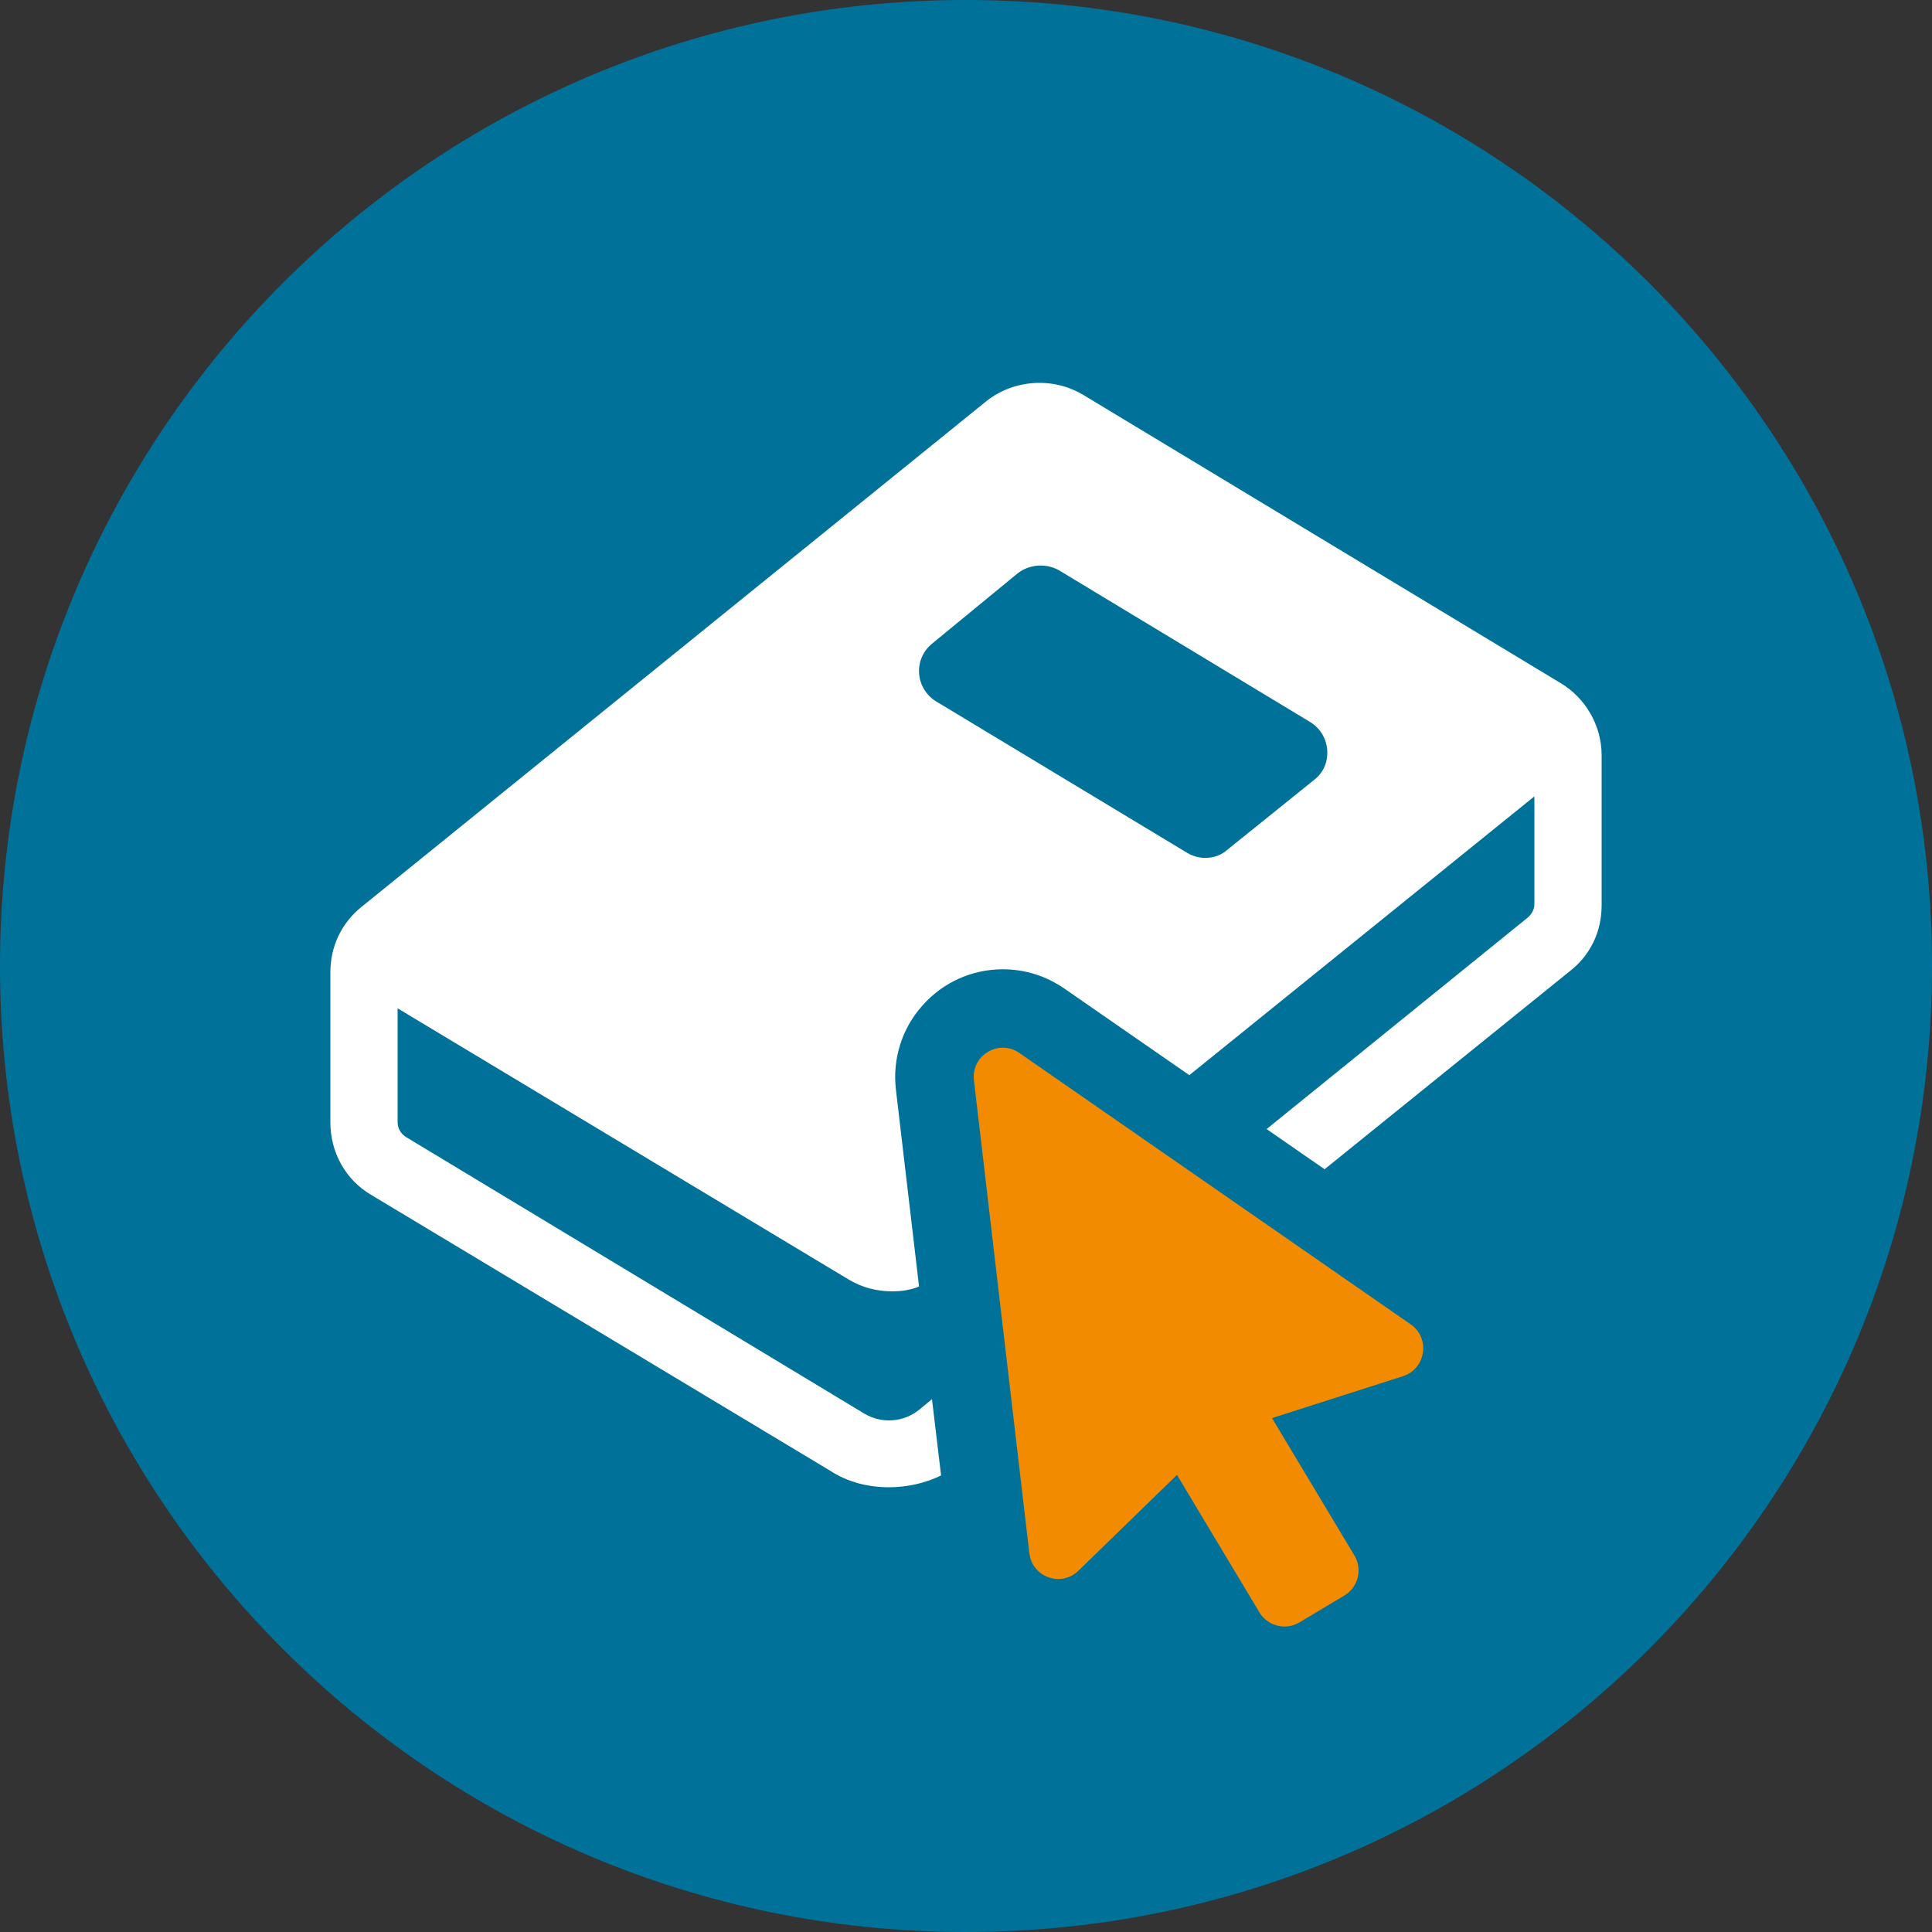 <?xml version="1.0" encoding="UTF-8"?><!-- Generator: Adobe Illustrator 27.5.0, SVG Export Plug-In . SVG Version: 6.00 Build 0)  --><svg xmlns="http://www.w3.org/2000/svg" xmlns:xlink="http://www.w3.org/1999/xlink" height="100" id="Ebene_1" style="enable-background:new 0 0 100 100;" version="1.1" viewBox="0 0 100 100" width="100" x="0px" xml:space="preserve" y="0px"><rect x="0" y="0" width="100" height="100" fill="#333333" stroke="none"/><style type="text/css">
	.st0{clip-path:url(#SVGID_00000179627045716437576410000017345916877013033866_);fill:#007299;}
	.st1{fill:#FFFFFF;}
	.st2{fill:#F38B00;}
</style><g><defs><rect height="100" id="SVGID_1_" width="100"/></defs><clipPath id="SVGID_00000079448728864349495470000015724679564801951413_"><use style="overflow:visible;" xlink:href="#SVGID_1_"/></clipPath><path d="M50,100   c27.61,0,50-22.39,50-50c0-27.61-22.38-50-50-50S0,22.39,0,50C0,77.61,22.38,100,50,100" style="clip-path:url(#SVGID_00000079448728864349495470000015724679564801951413_);fill:#007299;"/></g><g><path class="st1" d="M80.75,35.34l-24.68-14.9c-1.58-0.95-3.61-0.79-5.01,0.32L18.7,46.95c-1.04,0.84-1.6,2.06-1.6,3.37v7.77   c0,1.56,0.79,2.98,2.1,3.75L42.93,76.1c0.95,0.63,2.03,0.88,3.09,0.88c0.9,0,1.85-0.2,2.69-0.61l-0.47-3.95l-0.63,0.52   c-0.81,0.68-1.96,0.77-2.87,0.23L21.01,58.85c-0.25-0.16-0.43-0.43-0.43-0.77v-5.89l23.35,14.04c0.72,0.43,1.49,0.61,2.26,0.61   c0.47,0,0.95-0.07,1.38-0.25l-1.2-10.21c-0.18-1.58,0.32-3.16,1.38-4.34c1.06-1.2,2.57-1.87,4.15-1.87c1.15,0,2.23,0.34,3.18,0.99   l6.48,4.49l17.86-14.43v5.62c0,0.22-0.16,0.5-0.34,0.65L65.56,58.44l3,2.08l12.69-10.25c1.08-0.84,1.65-2.06,1.65-3.41v-7.77   C82.9,37.55,82.06,36.11,80.75,35.34z M68.04,40.35l-4.52,3.64c-0.56,0.5-1.42,0.54-2.06,0.16l-13.03-7.86   c-1.06-0.68-1.17-2.17-0.18-2.98l4.43-3.64c0.59-0.45,1.42-0.54,2.12-0.16l13.01,7.86C68.9,38.03,69.01,39.59,68.04,40.35z"/><g><g><g><g><path class="st2" d="M73.02,68.55L52.76,54.5c-1.06-0.74-2.5,0.13-2.35,1.41l2.87,24.49c0.15,1.24,1.65,1.77,2.54,0.9l5.1-4.96       l4.27,7.12c0.43,0.71,1.35,0.94,2.06,0.52l2.34-1.4c0.71-0.43,0.94-1.35,0.52-2.06l-4.27-7.12l6.78-2.17       C73.81,70.84,74.04,69.26,73.02,68.55z"/></g></g></g></g></g></svg>